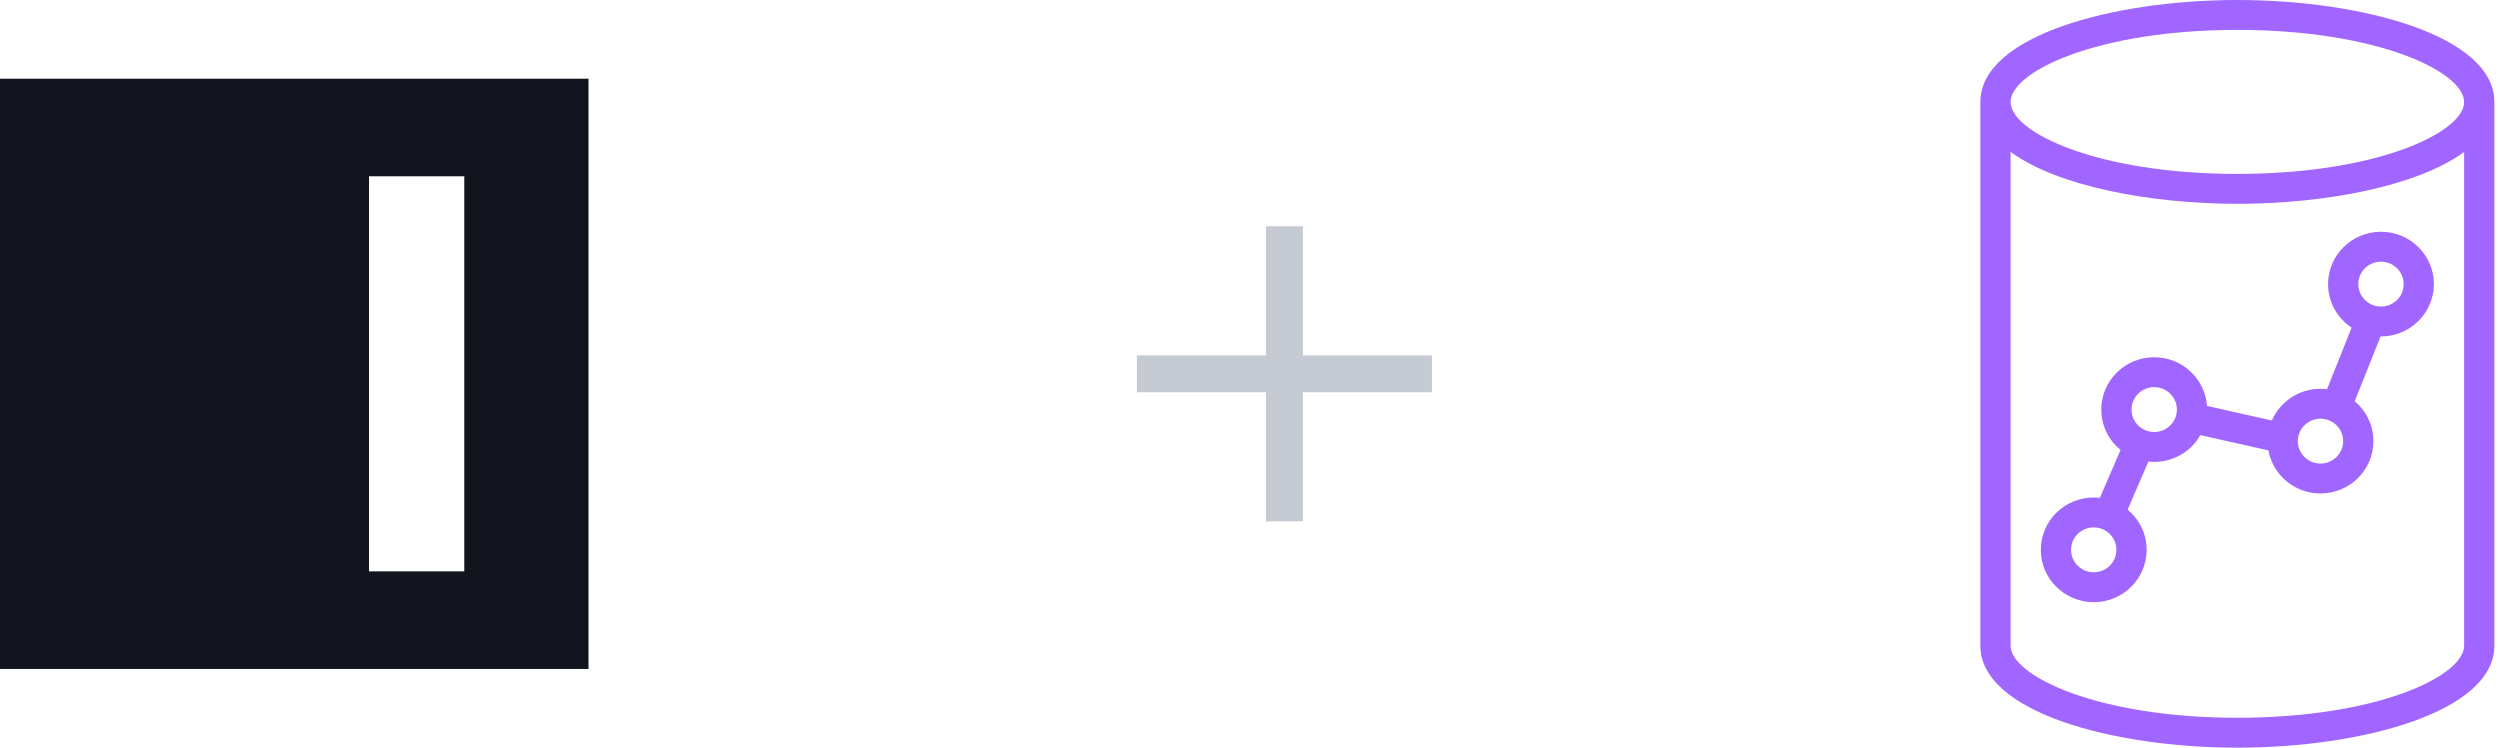 <?xml version="1.0" encoding="UTF-8"?>
<svg xmlns="http://www.w3.org/2000/svg" width="107" height="32" viewBox="0 0 107 32" fill="none">
  <path d="M25.188 3.369V28.631H0V3.369H25.188ZM19.871 7.545H15.794V24.455H19.871V7.545Z" fill="#13151E"></path>
  <path d="M55.763 9.685H54.184V15.211H48.658V16.789H54.184V22.315H55.763V16.789H61.289V15.211H55.763V9.685Z" fill="#C5CAD3"></path>
  <path d="M95.759 0C90.427 0 84.759 1.536 84.759 4.365V27.635C84.759 30.47 90.427 32 95.759 32C101.09 32 106.759 30.47 106.759 27.635V4.365C106.759 1.53 101.09 0 95.759 0ZM95.759 1.28C101.77 1.28 105.465 3.079 105.465 4.365C105.465 5.651 101.77 7.443 95.759 7.443C89.748 7.443 86.053 5.658 86.053 4.365C86.053 3.072 89.748 1.28 95.759 1.28ZM95.759 30.72C89.748 30.72 86.053 28.915 86.053 27.635V6.5C88.032 7.955 91.98 8.723 95.759 8.723C99.538 8.723 103.486 7.958 105.465 6.503V27.635C105.465 28.928 101.77 30.72 95.759 30.72ZM101.906 9.92C100.655 9.92 99.641 10.923 99.641 12.16C99.641 12.937 100.041 13.621 100.648 14.023L99.597 16.658C99.505 16.646 99.412 16.64 99.318 16.64C98.384 16.64 97.582 17.199 97.236 17.997L94.459 17.373C94.377 16.209 93.398 15.29 92.2 15.29C90.949 15.29 89.935 16.293 89.935 17.53C89.935 18.225 90.256 18.847 90.759 19.257L89.874 21.308C89.788 21.298 89.701 21.293 89.612 21.293C88.361 21.293 87.347 22.295 87.347 23.532C87.347 24.77 88.361 25.773 89.612 25.773C90.862 25.773 91.876 24.77 91.876 23.532C91.876 22.842 91.56 22.224 91.063 21.813L91.951 19.756C92.032 19.764 92.116 19.769 92.2 19.769C93.049 19.769 93.789 19.306 94.176 18.622L97.088 19.277C97.278 20.324 98.203 21.12 99.317 21.12C100.568 21.12 101.582 20.117 101.582 18.88C101.582 18.195 101.271 17.583 100.782 17.172L101.889 14.399C101.894 14.399 101.9 14.4 101.905 14.4C103.142 14.396 104.149 13.415 104.17 12.192V12.16C104.171 10.923 103.157 9.92 101.906 9.92ZM89.612 24.493C89.076 24.493 88.641 24.063 88.641 23.533C88.641 23.003 89.076 22.573 89.612 22.573C90.148 22.573 90.582 23.003 90.582 23.533C90.582 24.063 90.148 24.493 89.612 24.493ZM92.2 18.49C91.664 18.49 91.229 18.06 91.229 17.53C91.229 16.999 91.664 16.57 92.2 16.57C92.736 16.57 93.171 16.999 93.171 17.53C93.171 18.06 92.736 18.49 92.2 18.49ZM99.318 19.84C98.782 19.84 98.347 19.41 98.347 18.88C98.347 18.35 98.782 17.92 99.318 17.92C99.854 17.92 100.288 18.35 100.288 18.88C100.288 19.41 99.854 19.84 99.318 19.84ZM102.876 12.192C102.859 12.709 102.43 13.12 101.907 13.12C101.371 13.12 100.936 12.691 100.936 12.161C100.935 11.63 101.369 11.2 101.905 11.2C101.917 11.2 101.928 11.2 101.938 11.201C102.475 11.218 102.894 11.662 102.876 12.192Z" fill="#A166FF"></path>
</svg>
